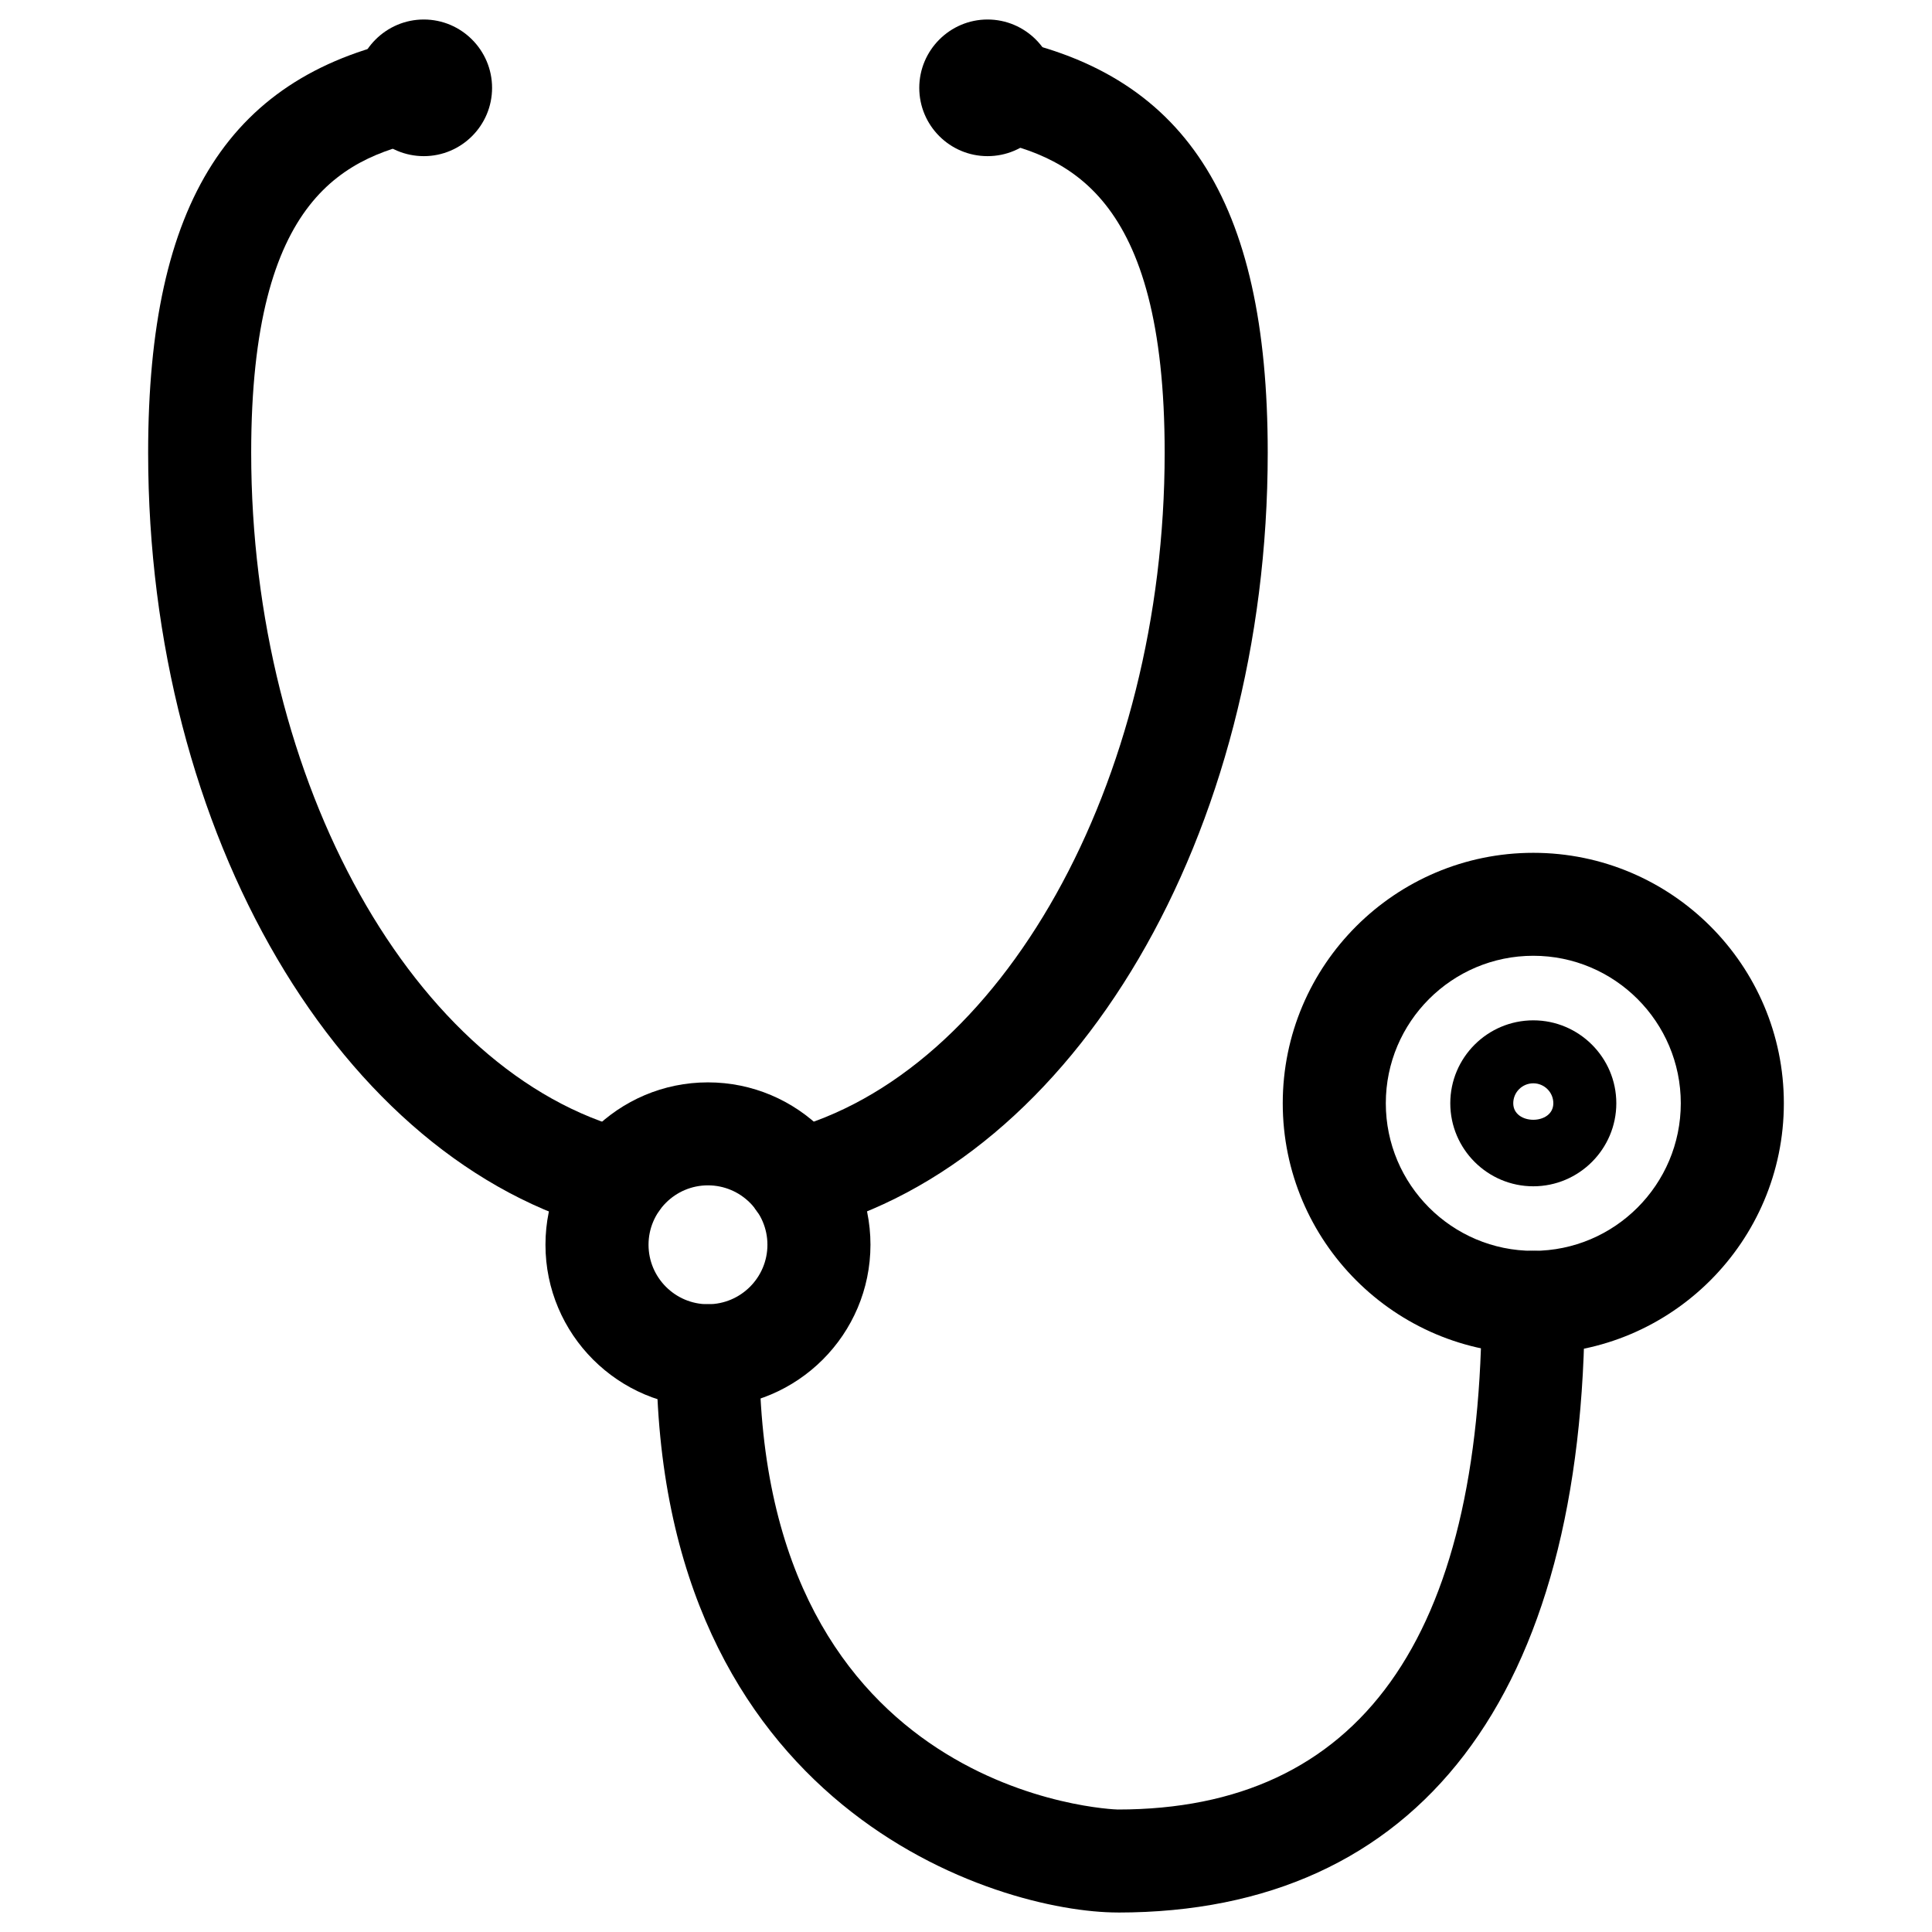 <?xml version="1.0" encoding="UTF-8"?>
<!-- The Best Svg Icon site in the world: iconSvg.co, Visit us! https://iconsvg.co -->
<svg fill="#000000" width="800px" height="800px" version="1.1" viewBox="144 144 512 512" xmlns="http://www.w3.org/2000/svg">
 <g>
  <path d="m256.31 185.38c-9.992 0-18.117-8.125-18.117-18.094 0-9.973 8.145-18.117 18.117-18.117s18.094 8.125 18.094 18.117-8.125 18.094-18.094 18.094zm0-27.289c-5.059 0-9.195 4.113-9.195 9.195s4.137 9.172 9.195 9.172 9.195-4.113 9.195-9.172-4.137-9.195-9.195-9.195z"/>
  <path d="m405.71 185.38c-9.992 0-18.094-8.125-18.094-18.094 0-9.973 8.125-18.117 18.094-18.117 9.973 0 18.117 8.125 18.117 18.117s-8.125 18.094-18.117 18.094zm0-27.289c-5.059 0-9.195 4.113-9.195 9.195s4.113 9.172 9.195 9.172 9.195-4.113 9.195-9.172-4.137-9.195-9.195-9.195z"/>
  <path d="m331.61 516.93c-23.742 0-43.055-19.312-43.055-43.055 0-23.723 19.312-43.035 43.055-43.035 23.742 0 43.074 19.312 43.074 43.035-0.02 23.742-19.332 43.055-43.074 43.055zm0-58.801c-8.691 0-15.742 7.074-15.742 15.742 0 8.691 7.055 15.766 15.742 15.766 8.691 0 15.766-7.074 15.766-15.766 0-8.668-7.074-15.742-15.766-15.742z"/>
  <path d="m307.66 470.47c-1.133 0-2.289-0.148-3.441-0.441-70.07-18.285-120.96-104.94-120.96-206.04 0-66.586 21.727-100.55 70.406-110.08 7.328-1.387 14.57 3.359 16.016 10.77 1.449 7.41-3.359 14.57-10.77 16.016-23.383 4.555-48.344 15.156-48.344 83.273 0 87.453 43.223 164.68 100.53 179.65 7.305 1.91 11.672 9.363 9.762 16.648-1.598 6.129-7.137 10.203-13.203 10.203z"/>
  <path d="m355.5 470.47c-6.066 0-11.609-4.074-13.203-10.223-1.91-7.285 2.477-14.738 9.762-16.625 57.352-14.926 100.59-92.176 100.59-179.65 0-68.602-25.504-79.078-49.414-83.508-7.43-1.363-12.301-8.5-10.938-15.91 1.344-7.41 8.398-12.344 15.891-10.938 49.625 9.195 71.773 43.223 71.773 110.34 0 101.14-50.906 187.8-121.02 206.06-1.156 0.309-2.312 0.457-3.445 0.457z"/>
  <path d="m440.24 650.83c-31.719 0-122.28-27.102-122.28-147.55 0-7.535 6.109-13.645 13.645-13.645s13.645 6.109 13.645 13.645c0 116.99 94.023 120.26 94.969 120.26 64.004 0 96.457-45.219 96.457-134.41 0-7.535 6.109-13.645 13.645-13.645 7.535 0 13.645 6.109 13.645 13.645 0.02 104.27-43.938 161.71-123.73 161.71z"/>
  <path d="m550.34 502.78c-36.609 0-66.398-29.766-66.398-66.398 0-36.609 29.789-66.375 66.398-66.375s66.398 29.766 66.398 66.375-29.789 66.398-66.398 66.398zm0-105.49c-21.559 0-39.086 17.527-39.086 39.086s17.527 39.109 39.086 39.109 39.086-17.551 39.086-39.109c0-21.555-17.527-39.086-39.086-39.086z"/>
  <path d="m550.34 458.38c-12.113 0-22-9.867-22-22 0-12.133 9.887-21.98 22-21.98s22 9.867 22 21.98c0 12.109-9.887 22-22 22zm0-27.293c-2.938 0-5.312 2.371-5.312 5.289 0 5.836 10.621 5.836 10.621 0 0.004-2.914-2.391-5.289-5.309-5.289z"/>
 </g>
</svg>